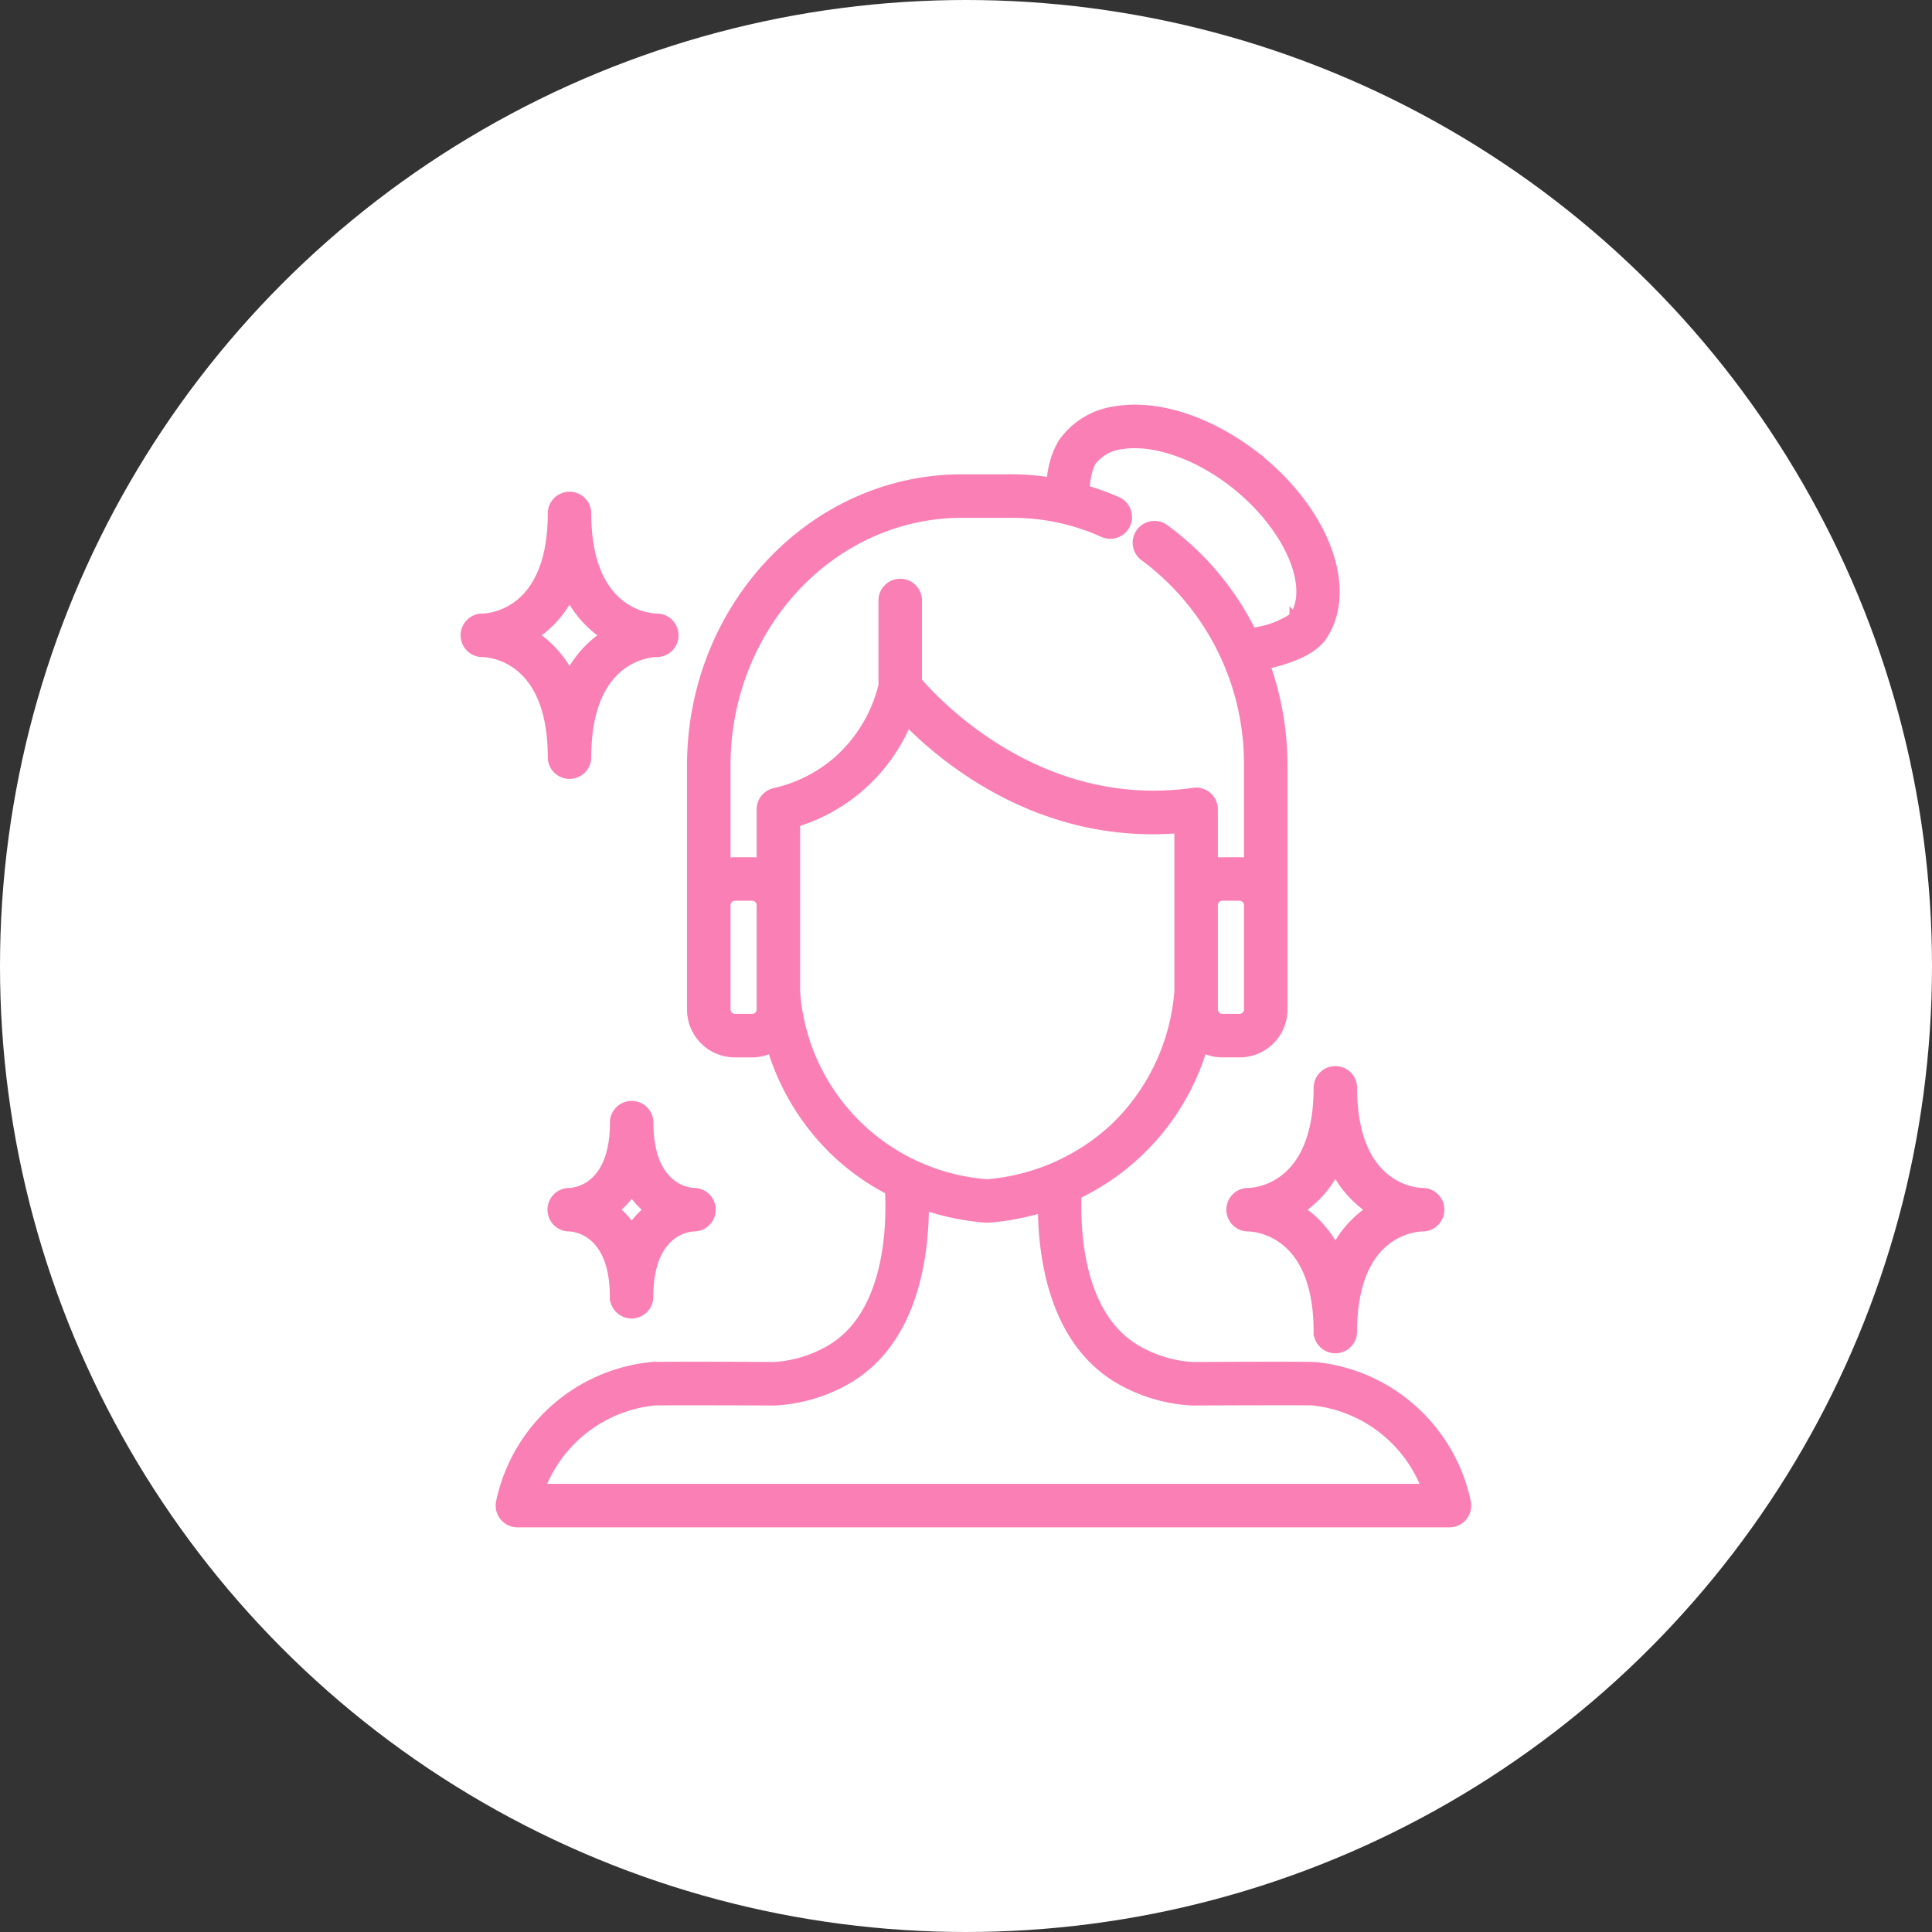 <svg viewBox="0 0 111 111" height="111" width="111" xmlns="http://www.w3.org/2000/svg">
  <rect x="0" y="0" width="111" height="111" fill="#333333" stroke="none"/>
  <g transform="translate(-973 -2494)" data-sanitized-data-name="Group 145337" data-name="Group 145337" id="Group_145337">
    <circle fill="#fff" transform="translate(973 2494)" r="55.5" cy="55.5" cx="55.5" data-sanitized-data-name="Ellipse 313" data-name="Ellipse 313" id="Ellipse_313"></circle>
    <g transform="translate(997.721 2517.501)" id="clean">
      <path stroke-width="0.5" stroke="#fa7fb5" fill="#fa7fb5" d="M47.148,2.508C44.578.59,41.664-.314,39.338.094a4.426,4.426,0,0,0-3.045,1.889,4.974,4.974,0,0,0-.627,2.2A14.543,14.543,0,0,0,33.454,4H30.546C21.974,4,15,11.395,15,20.484V34.5A2.5,2.5,0,0,0,17.5,37h1a2.469,2.469,0,0,0,1.11-.271,13.826,13.826,0,0,0,3.7,6A13.589,13.589,0,0,0,26.376,44.9c.108,2.133-.025,7.237-3.489,9.174a7.259,7.259,0,0,1-3.1.925c-2.514-.013-6.78-.026-7.1.005a9.882,9.882,0,0,0-8.656,7.78A1,1,0,0,0,5,64H58.556a1,1,0,0,0,.976-1.215,9.883,9.883,0,0,0-8.657-7.78c-.323-.031-4.588-.018-7.1-.005a7.243,7.243,0,0,1-3.108-.926c-3.34-1.867-3.583-6.677-3.5-8.933a13.7,13.7,0,0,0,7.218-8.415A2.451,2.451,0,0,0,45.5,37h1A2.5,2.5,0,0,0,49,34.5V20.484a17.27,17.27,0,0,0-1-5.791c1.205-.261,2.694-.752,3.286-1.664,1.833-2.787.016-7.408-4.138-10.521ZM19,34.5a.507.507,0,0,1-.5.5h-1a.507.507,0,0,1-.5-.5v-6a.507.507,0,0,1,.5-.5h1a.507.507,0,0,1,.5.5ZM39.692,55.82A9.276,9.276,0,0,0,43.782,57c2.489-.011,6.569-.022,6.9-.005A7.845,7.845,0,0,1,57.21,62H6.345a7.832,7.832,0,0,1,6.509-5c.351-.02,4.43-.009,6.924,0a9.274,9.274,0,0,0,4.086-1.18c3.934-2.2,4.533-7.2,4.533-10.047a14.4,14.4,0,0,0,3.534.724c.022,0,.046,0,.069,0l.069,0a14.421,14.421,0,0,0,3.09-.584C35.18,48.78,35.824,53.658,39.692,55.82Zm-.38-14.547A12.187,12.187,0,0,1,32,44.5a11.9,11.9,0,0,1-11-11V23.767a10.144,10.144,0,0,0,6.408-5.809c2.3,2.337,7.8,6.8,15.592,6.16v4.368s0,.009,0,.014v4.964a12.129,12.129,0,0,1-3.688,7.809ZM47,34.5a.507.507,0,0,1-.5.5h-1a.507.507,0,0,1-.5-.5v-6a.507.507,0,0,1,.5-.5h1a.507.507,0,0,1,.5.5Zm2.612-22.565a5.207,5.207,0,0,1-2.41.88,16.326,16.326,0,0,0-4.976-5.921,1,1,0,1,0-1.177,1.615A14.805,14.805,0,0,1,47,20.484V26.05a2.577,2.577,0,0,0-.5-.05h-1a2.5,2.5,0,0,0-.5.051V23a1,1,0,0,0-1.142-.99C35.07,23.265,29.155,16.985,28,15.641V11a1,1,0,1,0-2,0v4.883a8.449,8.449,0,0,1-2.651,4.358,8.3,8.3,0,0,1-3.569,1.783A1,1,0,0,0,19,23v3.051A2.5,2.5,0,0,0,18.5,26h-1a2.5,2.5,0,0,0-.5.051V20.485C17,12.5,23.077,6,30.546,6h2.908a12.657,12.657,0,0,1,5.181,1.107,1,1,0,1,0,.814-1.826,14.892,14.892,0,0,0-1.809-.656,3.821,3.821,0,0,1,.325-1.544,2.458,2.458,0,0,1,1.72-1.018c1.758-.3,4.162.477,6.266,2.046,3.2,2.4,4.875,5.979,3.661,7.826Z" data-sanitized-data-name="Path 51316" data-name="Path 51316" id="Path_51316"></path>
      <path stroke-width="0.5" stroke="#fa7fb5" fill="#fa7fb5" d="M13.008,12C12.592,11.992,9,11.756,9,6A1,1,0,0,0,7,6c0,5.762-3.6,5.992-4,6H2.994a.008.008,0,0,0-.007,0h0a1,1,0,0,0,.01,2C3.408,14.008,7,14.244,7,20a1,1,0,0,0,2,0c0-5.756,3.592-5.992,4.008-6h.01a1,1,0,0,0-.01-2ZM8,15.275A6.067,6.067,0,0,0,5.972,13,6.067,6.067,0,0,0,8,10.725,6.067,6.067,0,0,0,10.028,13,6.067,6.067,0,0,0,8,15.275Z" data-sanitized-data-name="Path 51317" data-name="Path 51317" id="Path_51317"></path>
      <path stroke-width="0.5" stroke="#fa7fb5" fill="#fa7fb5" d="M47,45h-.018a1,1,0,0,0,.01,2c.416.008,4.008.244,4.008,6a1,1,0,0,0,2,0c0-5.756,3.592-5.992,4.008-6h.01a1,1,0,0,0-.01-2C56.592,44.992,53,44.756,53,39a1,1,0,0,0-2,0C51,44.762,47.4,44.992,47,45Zm5-1.275A6.067,6.067,0,0,0,54.028,46,6.067,6.067,0,0,0,52,48.275,6.067,6.067,0,0,0,49.972,46,6.067,6.067,0,0,0,52,43.725Z" data-sanitized-data-name="Path 51318" data-name="Path 51318" id="Path_51318"></path>
      <path stroke-width="0.5" stroke="#fa7fb5" fill="#fa7fb5" d="M12.571,41a1,1,0,0,0-2,0c0,3.821-2.319,3.993-2.571,4H7.984a1,1,0,0,0,0,2c.274.008,2.582.188,2.582,4a1,1,0,0,0,2,0c0-3.812,2.308-3.992,2.582-4h.005a1,1,0,0,0-.005-2C14.879,44.992,12.571,44.812,12.571,41Zm-1,6.056A4.588,4.588,0,0,0,10.61,46a4.547,4.547,0,0,0,.961-1.056A4.588,4.588,0,0,0,12.532,46,4.547,4.547,0,0,0,11.571,47.056Z" data-sanitized-data-name="Path 51319" data-name="Path 51319" id="Path_51319"></path>
    </g>
  </g>
</svg>
